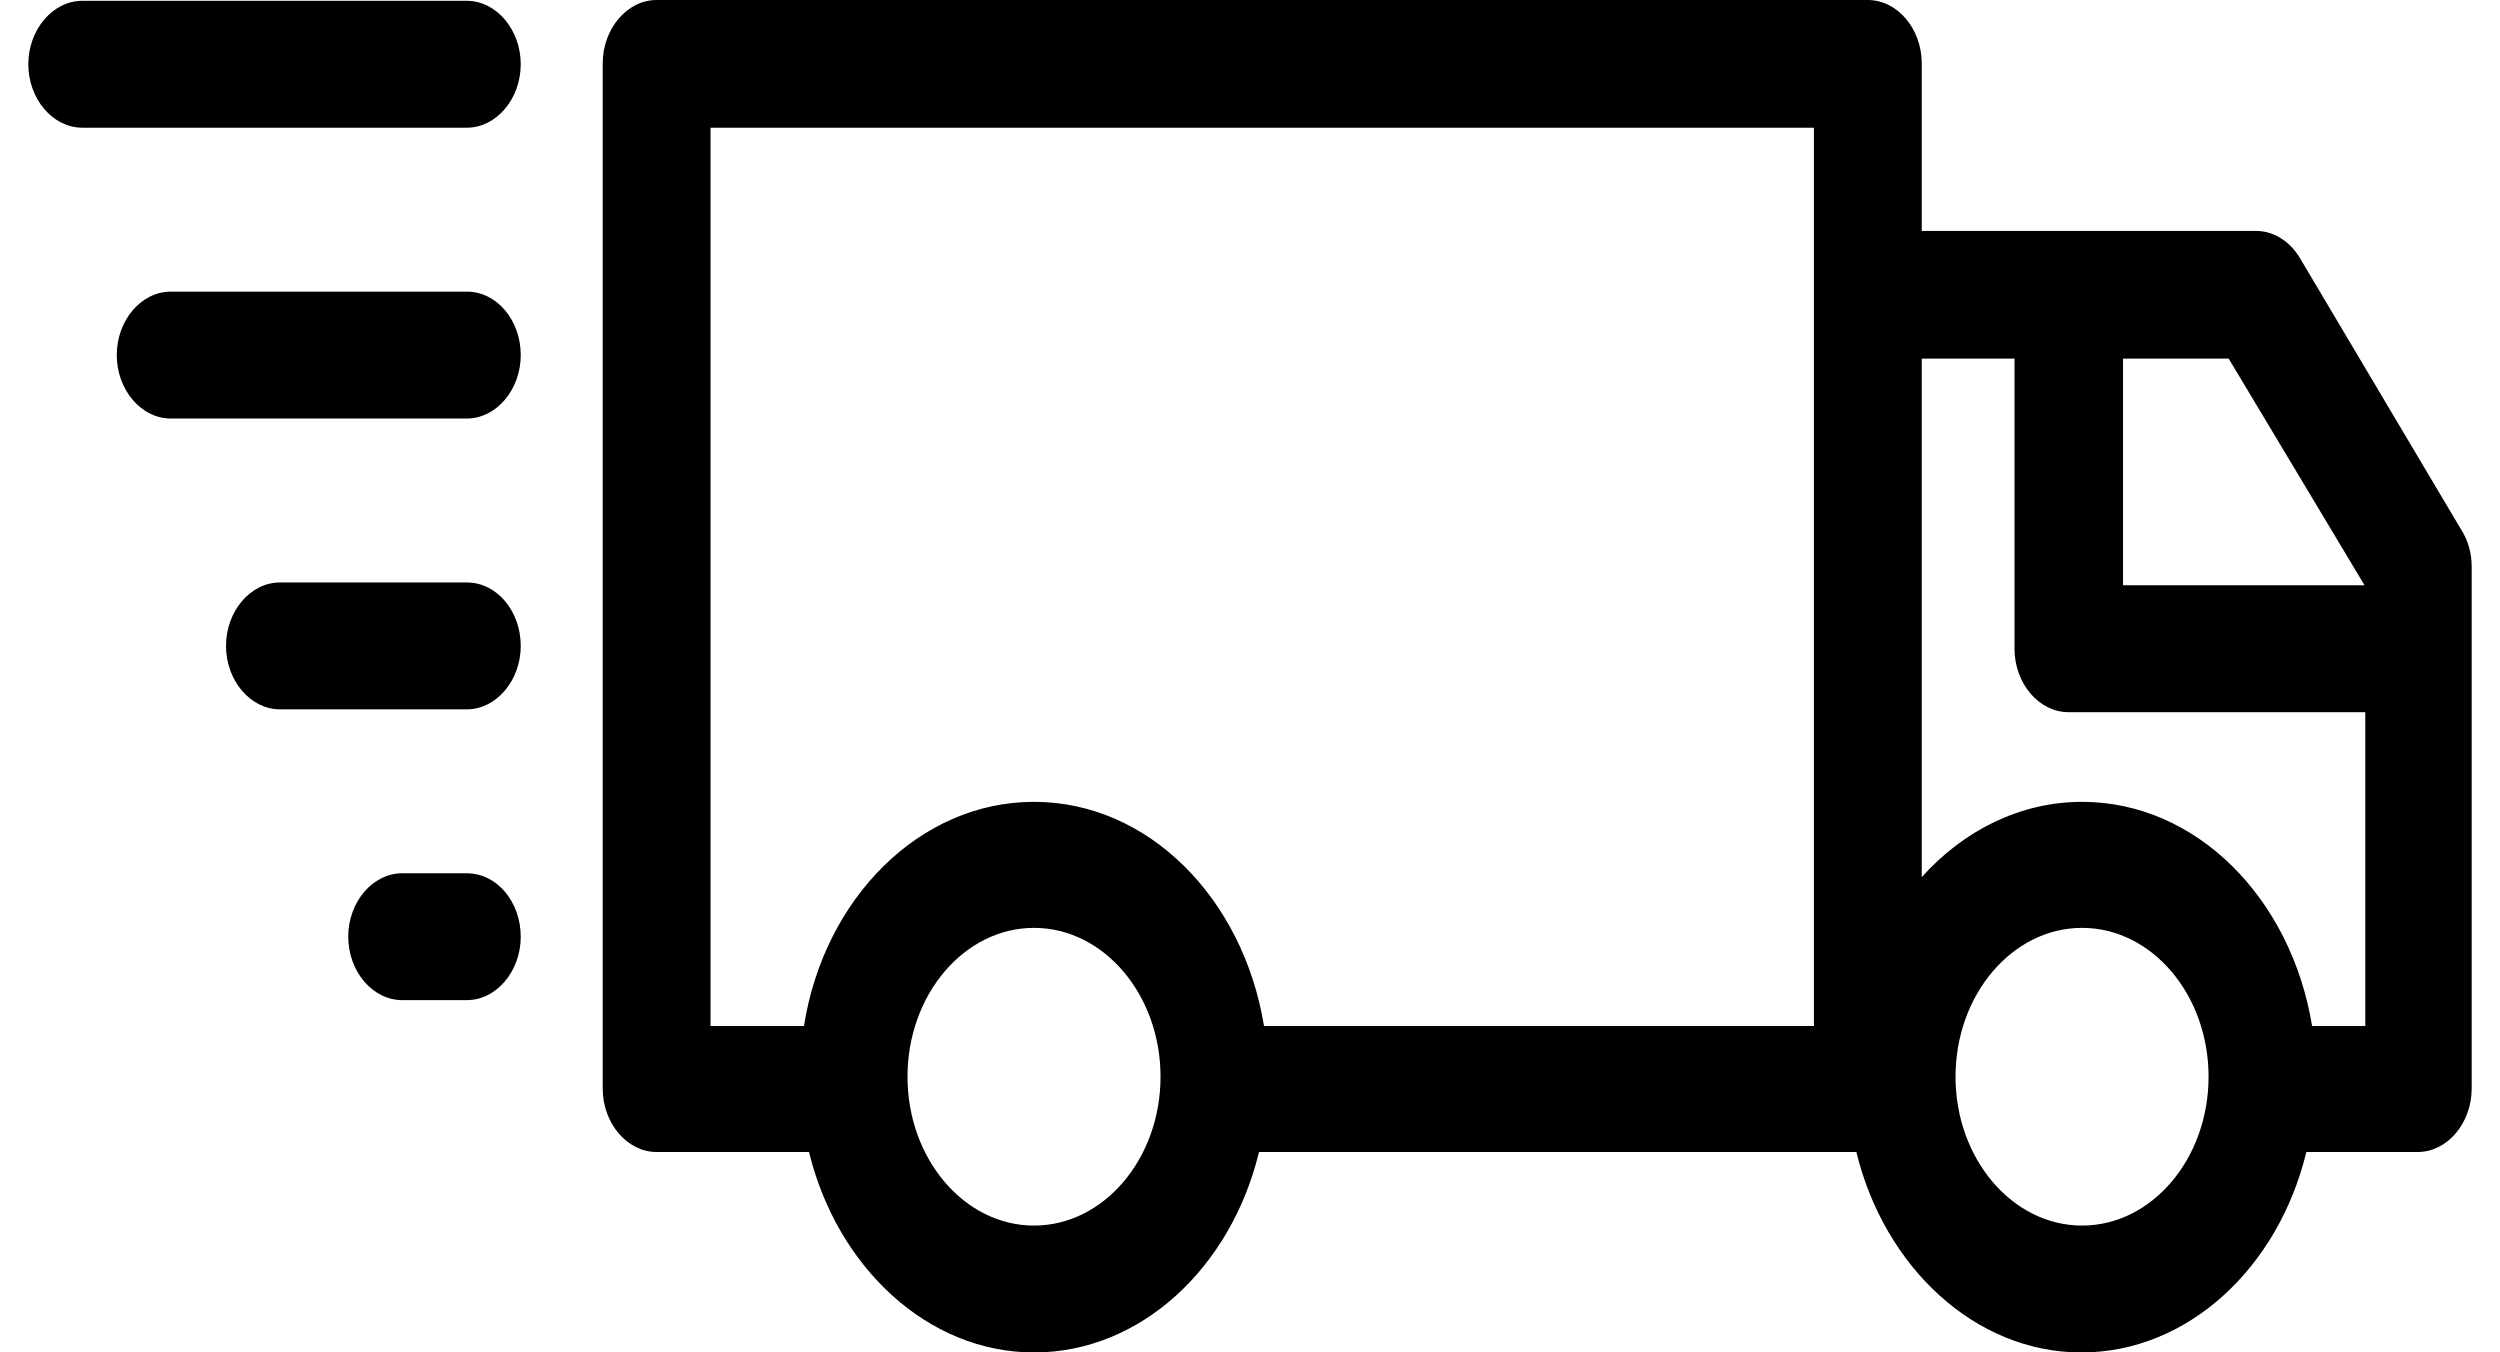 <svg width="61" height="33" viewBox="0 0 61 33" fill="none" xmlns="http://www.w3.org/2000/svg">
<path d="M56.117 6.295C55.871 5.882 55.468 5.634 55.047 5.634H46.891V1.548C46.891 0.702 46.295 0 45.576 0H16.021C15.302 0 14.706 0.702 14.706 1.548V26.561C14.706 27.407 15.302 28.109 16.021 28.109H19.74C20.424 30.916 22.634 33 25.23 33C27.826 33 30.036 30.936 30.72 28.109H45.295C45.979 30.916 48.189 33 50.785 33C53.381 33 55.591 30.936 56.275 28.109H58.993C59.712 28.109 60.309 27.407 60.309 26.561V13.827C60.309 13.497 60.221 13.188 60.063 12.94L56.117 6.295ZM57.695 14.281H51.802V8.75H54.38L57.695 14.281ZM17.337 3.116H44.26V25.034H30.842C30.334 21.917 28.019 19.565 25.23 19.565C22.441 19.565 20.108 21.917 19.617 25.034H17.337V3.116ZM25.23 29.904C23.528 29.904 22.143 28.274 22.143 26.272C22.143 24.27 23.528 22.64 25.23 22.64C26.931 22.64 28.317 24.27 28.317 26.272C28.317 28.274 26.931 29.904 25.23 29.904ZM50.802 29.904C49.101 29.904 47.715 28.274 47.715 26.272C47.715 24.27 49.101 22.64 50.802 22.64C52.504 22.64 53.889 24.27 53.889 26.272C53.889 28.274 52.504 29.904 50.802 29.904ZM56.415 25.034C55.906 21.917 53.591 19.565 50.802 19.565C49.294 19.565 47.908 20.266 46.891 21.401V8.75H49.154V15.829C49.154 16.675 49.75 17.377 50.469 17.377H57.713V25.034H56.415Z" fill="black"/>
<path d="M2.007 3.116H11.39C12.11 3.116 12.706 2.414 12.706 1.568C12.706 0.722 12.11 0.02 11.39 0.02H2.007C1.288 0.02 0.691 0.722 0.691 1.568C0.691 2.414 1.288 3.116 2.007 3.116Z" fill="black"/>
<path d="M11.39 7.116H4.164C3.445 7.116 2.849 7.818 2.849 8.664C2.849 9.51 3.445 10.212 4.164 10.212H11.39C12.11 10.212 12.706 9.51 12.706 8.664C12.706 7.818 12.127 7.116 11.39 7.116Z" fill="black"/>
<path d="M11.39 14.212H6.83C6.111 14.212 5.515 14.914 5.515 15.76C5.515 16.606 6.111 17.308 6.83 17.308H11.39C12.11 17.308 12.706 16.606 12.706 15.76C12.706 14.914 12.127 14.212 11.39 14.212Z" fill="black"/>
<path d="M11.391 21.308H9.812C9.093 21.308 8.497 22.009 8.497 22.855C8.497 23.702 9.093 24.403 9.812 24.403H11.391C12.11 24.403 12.706 23.702 12.706 22.855C12.706 22.009 12.127 21.308 11.391 21.308Z" fill="black"/>
</svg>

